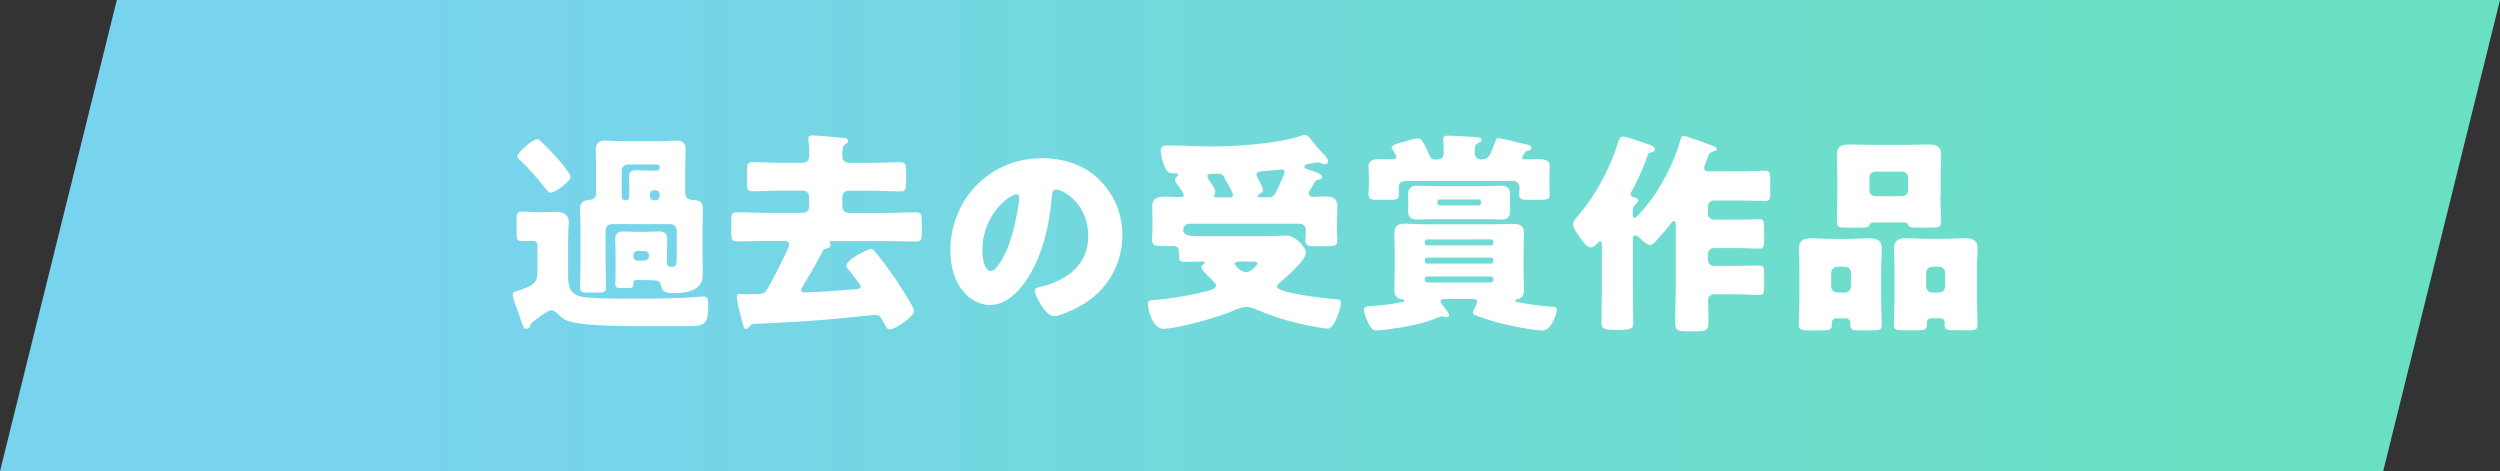 <?xml version="1.0" encoding="UTF-8"?>
<svg id="_レイヤー_2" data-name="レイヤー 2" xmlns="http://www.w3.org/2000/svg" xmlns:xlink="http://www.w3.org/1999/xlink" viewBox="0 0 314.56 59.29">
  <rect x="0" y="0" width="314.56" height="59.29" fill="#333333" stroke="none"/>
  <defs>
    <style>
      .cls-1 {
        fill: url(#_名称未設定グラデーション_116);
      }

      .cls-1, .cls-2 {
        stroke-width: 0px;
      }

      .cls-2 {
        fill: #fff;
      }
    </style>
    <linearGradient id="_名称未設定グラデーション_116" data-name="名称未設定グラデーション 116" x1="0" y1="29.65" x2="314.56" y2="29.65" gradientUnits="userSpaceOnUse">
      <stop offset=".15" stop-color="#78d3ef"/>
      <stop offset=".88" stop-color="#6ae0c3"/>
    </linearGradient>
  </defs>
  <g id="_トップ" data-name="トップ">
    <polygon class="cls-1" points="299.86 59.29 0 59.29 14.7 0 314.56 0 299.86 59.29"/>
    <g>
      <path class="cls-2" d="M67.62,34.43v-3.46c0-.54-.27-.67-.76-.67-.3,0-.86.05-1.16.05-.62,0-.7-.3-.7-1v-1.7c0-.73.08-1.03.67-1.03.4,0,1.03.08,1.62.08h1c.59,0,1.13-.05,1.65-.05.89,0,1.62.3,1.62,1.29,0,.65-.08,1.4-.08,2.4v4.08c0,1.3.05,2.51,1.57,2.89,1,.24,4.02.27,6.18.27h1.75c2,0,4-.05,5.97-.16.38-.03,1.21-.11,1.51-.11.65,0,.65.49.65,1.11,0,1.97-.22,2.62-2.19,2.62h-5.91c-3.13,0-6.45-.03-8.67-.43-.78-.13-1.46-.4-2.02-.97-.24-.24-.57-.59-.92-.59s-.73.24-2.08,1.24c-.51.38-.57.41-.62.73-.03.19-.24.35-.46.35-.3,0-.32-.11-.49-.51-.32-.84-.59-1.73-.92-2.59-.22-.57-.32-.94-.32-1.16,0-.38.32-.46.76-.57.11-.05.27-.08.4-.13,1.48-.51,1.94-.95,1.94-1.97ZM67.57,17.51c.19,0,.35.13.59.38.81.73,2.21,2.21,3.13,3.46.38.49.49.76.49.92,0,.51-1.84,1.97-2.51,1.97-.22,0-.32-.13-.54-.4-1.11-1.43-2.13-2.59-3.43-3.83-.14-.11-.19-.19-.19-.35,0-.49,1.89-2.13,2.46-2.13ZM85.14,28.96c0-.41-.35-.76-.76-.76h-7.42c-.43,0-.76.35-.76.76v4.16c0,1,.05,2,.05,3,0,.65-.27.7-1.08.7h-1.13c-.78,0-1.05-.05-1.05-.7,0-1,.05-2,.05-3v-4.4c0-.86-.05-1.7-.05-2.48s.43-1.05,1.16-1.08c.49-.03.86-.3.86-.84v-3.37c0-.7-.05-1.38-.05-2.05,0-.86.35-1.21,1.19-1.21.7,0,1.43.08,2.13.08h4.67c.7,0,1.4-.08,2.11-.08.86,0,1.21.32,1.21,1.21,0,.67-.05,1.35-.05,2.05v3.37c0,.59.4.81.92.84.86.03,1.3.24,1.3,1.11,0,.76-.05,1.57-.05,2.46v3.24c0,.73.03,1.46.03,2.19,0,.81,0,1.46-.7,2-.76.59-1.84.73-2.92.73s-1.43-.16-1.65-1c-.14-.54-.22-.65-1.97-.65h-.84c-.51,0-.65,0-.65.43v.11c0,.46-.14.46-1.11.46s-1.16,0-1.16-.51c0-.38.03-.78.03-1.16v-3.02c0-.46-.05-.92-.05-1.38,0-.7.27-1.05,1.03-1.05.57,0,1.16.05,1.75.05h1c.57,0,1.16-.05,1.75-.05.73,0,1.03.32,1.03,1.05,0,.46-.05.92-.05,1.38v1.32c0,.57.11.7.7.7.51,0,.54-.38.54-1.24v-3.35ZM79.18,23.77c0-.65-.03-1.16-.03-1.57,0-.62.32-.78.89-.78s1.11.05,1.65.05h.97c.19,0,.35-.16.35-.35v-.11c0-.19-.16-.32-.35-.32h-3.67c-.4,0-.76.32-.76.76v3.32c0,.24.22.43.43.43h.08c.24,0,.43-.16.43-.43v-1ZM79.69,32.28c0,.27.22.51.51.51h.94c.27,0,.51-.24.51-.51v-.19c0-.27-.24-.51-.51-.51h-.94c-.3,0-.49.22-.51.51v.19ZM81.77,24.69c0,.27.22.51.51.51h.19c.3,0,.54-.24.54-.51v-.24c0-.3-.24-.51-.54-.51h-.19c-.27,0-.51.22-.51.51v.24Z"/>
      <path class="cls-2" d="M101.1,35.89c-.11.13-.3.43-.3.59s.11.32.35.32c1.13,0,5.18-.3,6.48-.4.54-.05.67-.13.67-.35,0-.16-.27-.49-.41-.67-.38-.49-.73-1-1.13-1.46-.11-.13-.27-.27-.27-.46,0-.84,2.75-2.13,3.08-2.13.22,0,.38.19.51.32.81.92,1.67,2.13,2.38,3.13.4.59,2.56,3.89,2.56,4.32,0,.76-2.4,2.35-3.1,2.35-.3,0-.4-.24-.92-1.21-.22-.41-.4-.62-.89-.62-.08,0-4.56.46-5.18.51-3.35.3-6.72.49-10.1.62-.27,0-.43.24-.57.4-.11.14-.24.24-.43.24s-.3-.27-.51-1.11c-.16-.59-.62-2.54-.62-2.89,0-.19.08-.4.32-.4.22,0,.81.03,1.11.03h.97c.81,0,1.16-.13,1.48-.7.94-1.65,1.78-3.37,2.59-5.1.08-.16.13-.3.13-.49,0-.41-.43-.41-.73-.41h-2.32c-1.16,0-2.35.05-3.54.05-.65,0-.7-.3-.7-1.08v-1.48c0-.78.05-1.11.7-1.11,1.16,0,2.35.08,3.54.08h4.8c.43,0,.76-.35.76-.76v-1.27c0-.41-.32-.76-.76-.76h-3.05c-1.11,0-2.19.08-3.29.08-.67,0-.73-.3-.73-1.13v-1.43c0-.81.05-1.11.73-1.11,1.11,0,2.19.08,3.29.08h2.97c.59,0,.84-.35.84-.92v-.59c0-.57-.11-1.38-.11-1.54,0-.35.27-.4.57-.4.32,0,2.65.19,3.83.32.24.03.62.05.62.38,0,.19-.16.27-.38.43-.35.24-.35.59-.35,1.57,0,.4.3.76.84.76h3.16c1.08,0,2.19-.08,3.27-.08.65,0,.76.22.76,1.27v.97c0,1.24-.08,1.43-.76,1.43-1.11,0-2.19-.08-3.27-.08h-3.24c-.43,0-.76.35-.76.76v1.27c0,.4.32.76.76.76h4.97c1.19,0,2.38-.08,3.56-.08.65,0,.7.32.7,1.11v1.46c0,.78-.05,1.11-.7,1.11-1.19,0-2.38-.05-3.56-.05h-7.04c-.27,0-.3.08-.3.16,0,.11.13.14.13.32,0,.3-.24.38-.46.43-.38.11-.4.16-.51.3-.78,1.49-1.59,2.92-2.46,4.35Z"/>
      <path class="cls-2" d="M138.36,22.67c1.92,1.92,2.86,4.26,2.86,6.94,0,3.81-2.08,7.15-5.43,8.96-.67.38-2.46,1.21-3.21,1.21-.94,0-2.38-2.48-2.38-3.24,0-.24.24-.35,1.03-.54,3.13-.81,5.7-2.78,5.7-6.24,0-4.24-3.24-5.91-4.05-5.91-.46,0-.51.49-.54.97-.3,3.75-1.38,8.34-3.86,11.31-1,1.21-2.29,2.24-3.91,2.24-1.81,0-3.29-1.24-4.1-2.78-.62-1.19-.89-2.73-.89-4.05,0-6.48,4.99-11.63,11.5-11.63,2.75,0,5.34.81,7.29,2.75ZM123.59,31.49c0,.65.16,2.62,1.11,2.62.65,0,1.57-1.78,1.84-2.35.94-1.94,1.7-5.94,1.7-6.91,0-.22-.11-.41-.35-.41-.78,0-4.29,2.48-4.29,7.05Z"/>
      <path class="cls-2" d="M168.19,28.47c0,.67.08,1.21.08,1.73,0,.7-.35.78-1.19.78h-1.59c-.86,0-1.24-.05-1.24-.78,0-.35.05-.94.05-1.24,0-.49-.3-.81-.76-.81h-13.85c-.43,0-.81.3-.81.73,0,.76.65.84,2.24.84h8.29c.59,0,1.89-.08,2.43-.08,1.19,0,2.48,1.51,2.48,2.13,0,.97-2.48,3.13-3.27,3.75-.14.13-.38.35-.38.54,0,.81,6.1,1.49,7.1,1.57.67.05.94.03.94.49,0,.51-.27,1.27-.46,1.75-.22.49-.59,1.48-1.21,1.48-.16,0-.62-.08-.81-.11-2.75-.41-5.43-1.13-7.99-2.24-.4-.16-.97-.38-1.43-.38-.65,0-1.67.49-2.29.73-1.65.67-6.48,2.02-8.15,2.02-1.27,0-1.94-2.24-1.94-3.16,0-.38.22-.43.65-.46,1.84-.11,4.62-.57,6.4-1.03.38-.11,1.54-.32,1.54-.76,0-.24-.35-.57-.51-.73-.27-.24-1.35-1.3-1.35-1.62,0-.22.16-.32.32-.41.03-.05.11-.11.11-.19,0-.11-.24-.11-.3-.11-.78,0-1.54.05-2.29.05-.59,0-.67-.27-.67-.81v-.35c0-.41-.03-.84-.76-.84-.11,0-.22.03-.32.03-.43,0-.86-.03-1.32-.03-.59,0-.97-.08-.97-.78,0-.43.05-1.11.05-1.73v-.46c0-.76-.03-1.48-.03-2.03,0-1.16.86-1.21,1.78-1.21.54,0,1.08.05,1.62.05.35,0,.57-.05.57-.22,0-.22-.49-.92-.76-1.3-.05-.05-.11-.11-.13-.16-.11-.11-.22-.27-.22-.43,0-.22.13-.35.27-.49.05-.05.11-.11.11-.19,0-.19-.19-.19-.51-.19-.49,0-.76-.08-1-.49-.32-.51-.67-1.78-.67-2.4s.54-.62,1-.62c1.73,0,3.46.13,5.21.13,3.19,0,8.48-.32,11.47-1.35.16-.05.32-.11.49-.11.27,0,.51.3.67.49.32.43.94,1.19,1.3,1.56.27.27.92.89.92,1.27,0,.19-.19.38-.38.38-.11,0-.27-.05-.35-.08-.19-.08-.4-.16-.59-.16s-1,.16-1.21.22c-.19.03-.46.11-.46.32,0,.19.3.3.46.35,1.32.43,1.78.62,1.78.97,0,.22-.22.27-.38.3-.43.08-.43.11-.7.59-.08.13-.19.32-.32.54-.14.19-.27.43-.27.65,0,.3.3.4.54.4.46,0,.92-.05,1.38-.05.86,0,1.67.11,1.67,1.19,0,.51-.05,1.21-.05,2.05v.46ZM154.78,24.83c.19,0,.35-.08.35-.3,0-.32-.81-1.73-1.03-2.05q-.08-.14-.13-.27c-.14-.3-.35-.35-.65-.35h-.76c-.24,0-.65,0-.65.3,0,.24.38.76.54,1,.16.24.46.62.46.92,0,.11-.05.19-.08.3-.05.08-.08.19-.08.27,0,.16.16.19.3.19h1.73ZM155.8,32.92c-.16,0-.43.05-.43.27,0,.27.81,1.05,1.43,1.05s1.43-.94,1.43-1.11c0-.19-.4-.22-.89-.22h-1.54ZM159.66,24.83c.65,0,.81-.51,1.16-1.21.16-.35.81-1.7.81-2.02,0-.22-.19-.27-.38-.27-.11,0-1.48.13-1.73.16-.14,0-.24.03-.38.03-.62.05-1.05.08-1.05.43,0,.11.05.22.11.32.16.3.7,1.32.7,1.62,0,.22-.19.38-.38.49-.08.08-.27.19-.27.32,0,.11.14.13.22.13h1.19Z"/>
      <path class="cls-2" d="M181.89,37.62c-.38,0-.62.03-.62.32,0,.08.03.16.11.27.24.3.67.89.84,1.16.08.13.11.22.11.27,0,.19-.19.27-.32.27-.19,0-.4-.11-.59-.11-.11,0-.19.03-.3.08-2.02.89-4.56,1.32-6.94,1.62-.24.03-.81.08-1.03.08-.49,0-.7-.38-1.03-1.03-.16-.32-.51-1.19-.51-1.54,0-.49.59-.49.94-.51,1.51-.08,2.48-.22,3.91-.49.13-.03.27-.08.27-.19s-.13-.14-.32-.16c-.73-.11-.97-.49-.97-1.21s.05-1.49.05-2.24v-2.59c0-.76-.05-1.51-.05-2.24,0-.95.46-1.24,1.32-1.24.81,0,1.59.08,2.38.08h8.91c.76,0,1.54-.05,2.32-.05.89,0,1.38.21,1.38,1.21,0,.76-.05,1.48-.05,2.24v2.59c0,.76.05,1.51.05,2.27,0,.51-.16,1.03-.73,1.16-.11,0-.38.05-.38.19,0,.16.41.22.73.27,1.08.19,2.86.46,3.91.49.32,0,.59.03.59.43,0,.59-.76,2.56-1.7,2.56-1.32,0-4.43-.65-5.75-1-.57-.16-2.43-.73-2.89-.97-.11-.05-.19-.16-.19-.3,0-.19.16-.49.27-.67.08-.16.24-.4.24-.62,0-.38-.24-.4-.68-.4h-3.29ZM188.53,17.4c.41,0,3.1.67,3.7.81.22.05.46.13.46.38s-.32.35-.51.41c-.24.05-.24.08-.4.32-.08.13-.24.38-.24.51,0,.22.22.22.38.22.54,0,1.11-.03,1.65-.03.62,0,1.43.08,1.43.86,0,.46-.05.92-.05,1.38v.89c0,.46.05.92.05,1.32,0,.59-.3.67-1.21.67h-1.59c-.65,0-1.05-.05-1.05-.67,0-.27.05-.59.05-.84,0-.62-.32-.86-.92-.86h-13.31c-.41,0-.97.05-.97.84,0,.32.03.65.03.86,0,.62-.32.67-1.38.67h-1.46c-.59,0-1-.05-1-.67,0-.35.05-.81.05-1.32v-.89c0-.46-.05-.92-.05-1.35,0-.86.86-.89,1.51-.89.51,0,1.03.03,1.57.03.19,0,.43-.05.43-.3,0-.16-.38-.78-.49-.95-.05-.08-.11-.16-.11-.24,0-.35,1-.57,1.3-.65.46-.13,1.57-.49,2-.49.4,0,.49.24.7.57.3.46.51.97.73,1.49.22.54.38.59.94.59.84,0,.89-.43.89-1.11,0-.54-.08-1.27-.08-1.4,0-.43.3-.49.62-.49.7,0,2.54.13,3.29.16.22.03.94.03.94.35,0,.19-.19.3-.46.43-.3.16-.41.19-.41,1.08,0,.62.22.97.86.97.86,0,1.05-.43,1.73-2.27.08-.24.14-.41.38-.41ZM186.72,23.42c.7,0,1.4-.05,2.1-.05.84,0,1.19.27,1.19,1.13,0,.3-.03.57-.03.86v.27c0,.3.03.57.03.86,0,.84-.35,1.13-1.16,1.13-.7,0-1.4-.05-2.13-.05h-6.26c-.7,0-1.4.05-2.13.05-.81,0-1.16-.27-1.16-1.13,0-.3.03-.57.03-.86v-.27c0-.3-.03-.57-.03-.86,0-.84.35-1.13,1.16-1.13.7,0,1.4.05,2.13.05h6.26ZM187.58,30.87c.19,0,.32-.13.32-.3v-.13c0-.16-.13-.32-.32-.32h-7.99c-.19,0-.32.16-.32.32v.13c0,.16.13.3.32.3h7.99ZM179.59,32.41c-.19,0-.32.14-.32.3v.16c0,.16.13.3.32.3h7.99c.19,0,.32-.13.32-.3v-.16c0-.16-.13-.3-.32-.3h-7.99ZM179.62,34.79c-.19,0-.35.13-.35.32v.08c0,.19.16.35.35.35h7.94c.19,0,.35-.16.35-.35v-.08c0-.19-.16-.32-.35-.32h-7.94ZM180.86,25.55c0,.16.13.3.3.3h4.89c.16,0,.3-.13.3-.3v-.16c0-.16-.14-.3-.3-.3h-4.89c-.16,0-.3.11-.3.3v.16Z"/>
      <path class="cls-2" d="M210.86,28.36c0-.27-.03-.54-.24-.54-.19,0-.4.32-.51.46-.46.59-1.3,1.57-1.81,2.11-.19.19-.4.43-.67.43-.38,0-1-.57-1.27-.84-.14-.13-.38-.35-.59-.35-.32,0-.32.24-.32.67v6.75c0,1.19.05,2.4.05,3.62,0,.67-.22.84-2,.84h-.19c-1.54,0-1.81-.19-1.81-.86,0-1.21.05-2.4.05-3.59v-6.15c0-.35,0-.54-.19-.54-.16,0-.24.11-.35.22-.22.21-.54.54-.84.54-.51,0-.97-.7-1.24-1.08-.3-.41-1-1.3-1-1.81,0-.41.4-.84.76-1.24,2.11-2.51,3.89-5.8,4.86-8.96.16-.54.27-.86.7-.86.3,0,2.67.81,3.13.97.27.08.86.3.86.65,0,.16-.22.35-.49.38-.24.03-.32.05-.46.43-.43,1.32-1.35,3.37-2.05,4.56-.05.08-.08.14-.08.22,0,.22.19.41.43.43.24.03.54.13.54.43,0,.19-.14.32-.38.49-.32.24-.32.78-.32,1.3,0,.16.08.38.24.38.24,0,1.27-1.24,1.46-1.48,1.84-2.24,3.56-5.59,4.32-8.37.11-.35.22-.46.4-.46.38,0,3.08,1.03,3.67,1.24.3.11.49.19.49.43,0,.16-.22.22-.32.24-.57.16-.65.32-.86.92-.08.24-.16.46-.32.81-.05.13-.08.22-.08.35,0,.46.32.46.78.46h3.64c1.05,0,2.11-.08,3.16-.08.65,0,.73.27.73,1.05v1.78c0,.7-.05.97-.67.97-1.08,0-2.16-.05-3.21-.05h-3.21c-.4,0-.76.32-.76.76v.89c0,.43.35.76.76.76h2.94c.94,0,1.86-.05,2.81-.05.51,0,.57.27.57,1.11v1.46c0,.84-.05,1.13-.57,1.13-.89,0-1.84-.08-2.81-.08h-2.94c-.4,0-.76.35-.76.76v.73c0,.4.35.76.76.76h2.86c.94,0,1.92-.05,2.89-.05.51,0,.57.24.57,1.08v1.51c0,.84-.05,1.11-.57,1.11-.97,0-1.94-.08-2.89-.08h-2.81c-.49,0-.78.35-.78.73,0,.95.05,1.86.05,2.81,0,1.03-.35,1.11-1.46,1.11h-1.27c-1.16,0-1.46-.08-1.46-1.16,0-1.73.08-3.48.08-5.21v-6.88Z"/>
      <path class="cls-2" d="M231.03,40.05c-.3,0-.54.24-.54.54v.22c0,.65-.24.76-1.05.76h-1.65c-1.13,0-1.46-.05-1.46-.68,0-1.11.08-2.19.08-3.29v-3.7c0-.92-.05-1.78-.05-2.65,0-1.05.62-1.27,1.54-1.27s1.86.08,2.78.08h1.75c.92,0,1.84-.08,2.75-.08s1.59.19,1.59,1.27c0,.89-.08,1.76-.08,2.65v3.7c0,1.11.08,2.19.08,3.27,0,.65-.3.7-1.32.7h-1.48c-.89,0-1.16-.08-1.16-.7v-.3c0-.27-.22-.49-.51-.51h-1.27ZM230.41,36.05c0,.46.35.76.76.76h.97c.4,0,.76-.35.76-.76v-1.73c0-.41-.35-.76-.76-.76h-.97c-.4,0-.76.35-.76.76v1.73ZM244.15,24.69c0,1.08.08,2.16.08,3.27,0,.62-.3.68-1.21.68h-1.59c-1,0-1.21-.03-1.35-.38-.03-.13-.08-.27-.59-.27h-3.64c-.51,0-.54.13-.59.27-.13.35-.35.38-1.35.38h-1.57c-.89,0-1.21-.05-1.21-.68,0-1.03.05-2.16.05-3.27v-2.62c0-.89-.05-1.78-.05-2.65,0-1.05.65-1.24,1.57-1.24s1.89.05,2.81.05h4.35c.92,0,1.86-.05,2.78-.05s1.59.16,1.59,1.24c0,.89-.05,1.75-.05,2.65v2.62ZM235.21,23.93c0,.43.35.76.76.76h3.35c.43,0,.76-.32.76-.76v-1.57c0-.43-.32-.76-.76-.76h-3.35c-.4,0-.76.3-.76.76v1.57ZM242.99,40.05c-.3,0-.54.24-.54.51v.27c0,.65-.27.73-1.16.73h-1.57c-1.11,0-1.43-.05-1.43-.68,0-1.11.08-2.19.08-3.29v-3.7c0-.92-.05-1.78-.05-2.65,0-1.05.62-1.27,1.54-1.27s1.86.08,2.78.08h1.84c.92,0,1.84-.08,2.75-.08s1.59.19,1.59,1.27c0,.89-.08,1.76-.08,2.65v3.7c0,1.11.08,2.19.08,3.27,0,.65-.3.7-1.27.7h-1.48c-1.05,0-1.4-.05-1.4-.65,0-.11.03-.22.03-.32,0-.24-.19-.54-.54-.54h-1.16ZM242.36,36.05c0,.43.35.76.76.76h.86c.43,0,.76-.35.76-.76v-1.73c0-.41-.32-.76-.76-.76h-.86c-.41,0-.76.35-.76.76v1.73Z"/>
    </g>
  </g>
</svg>